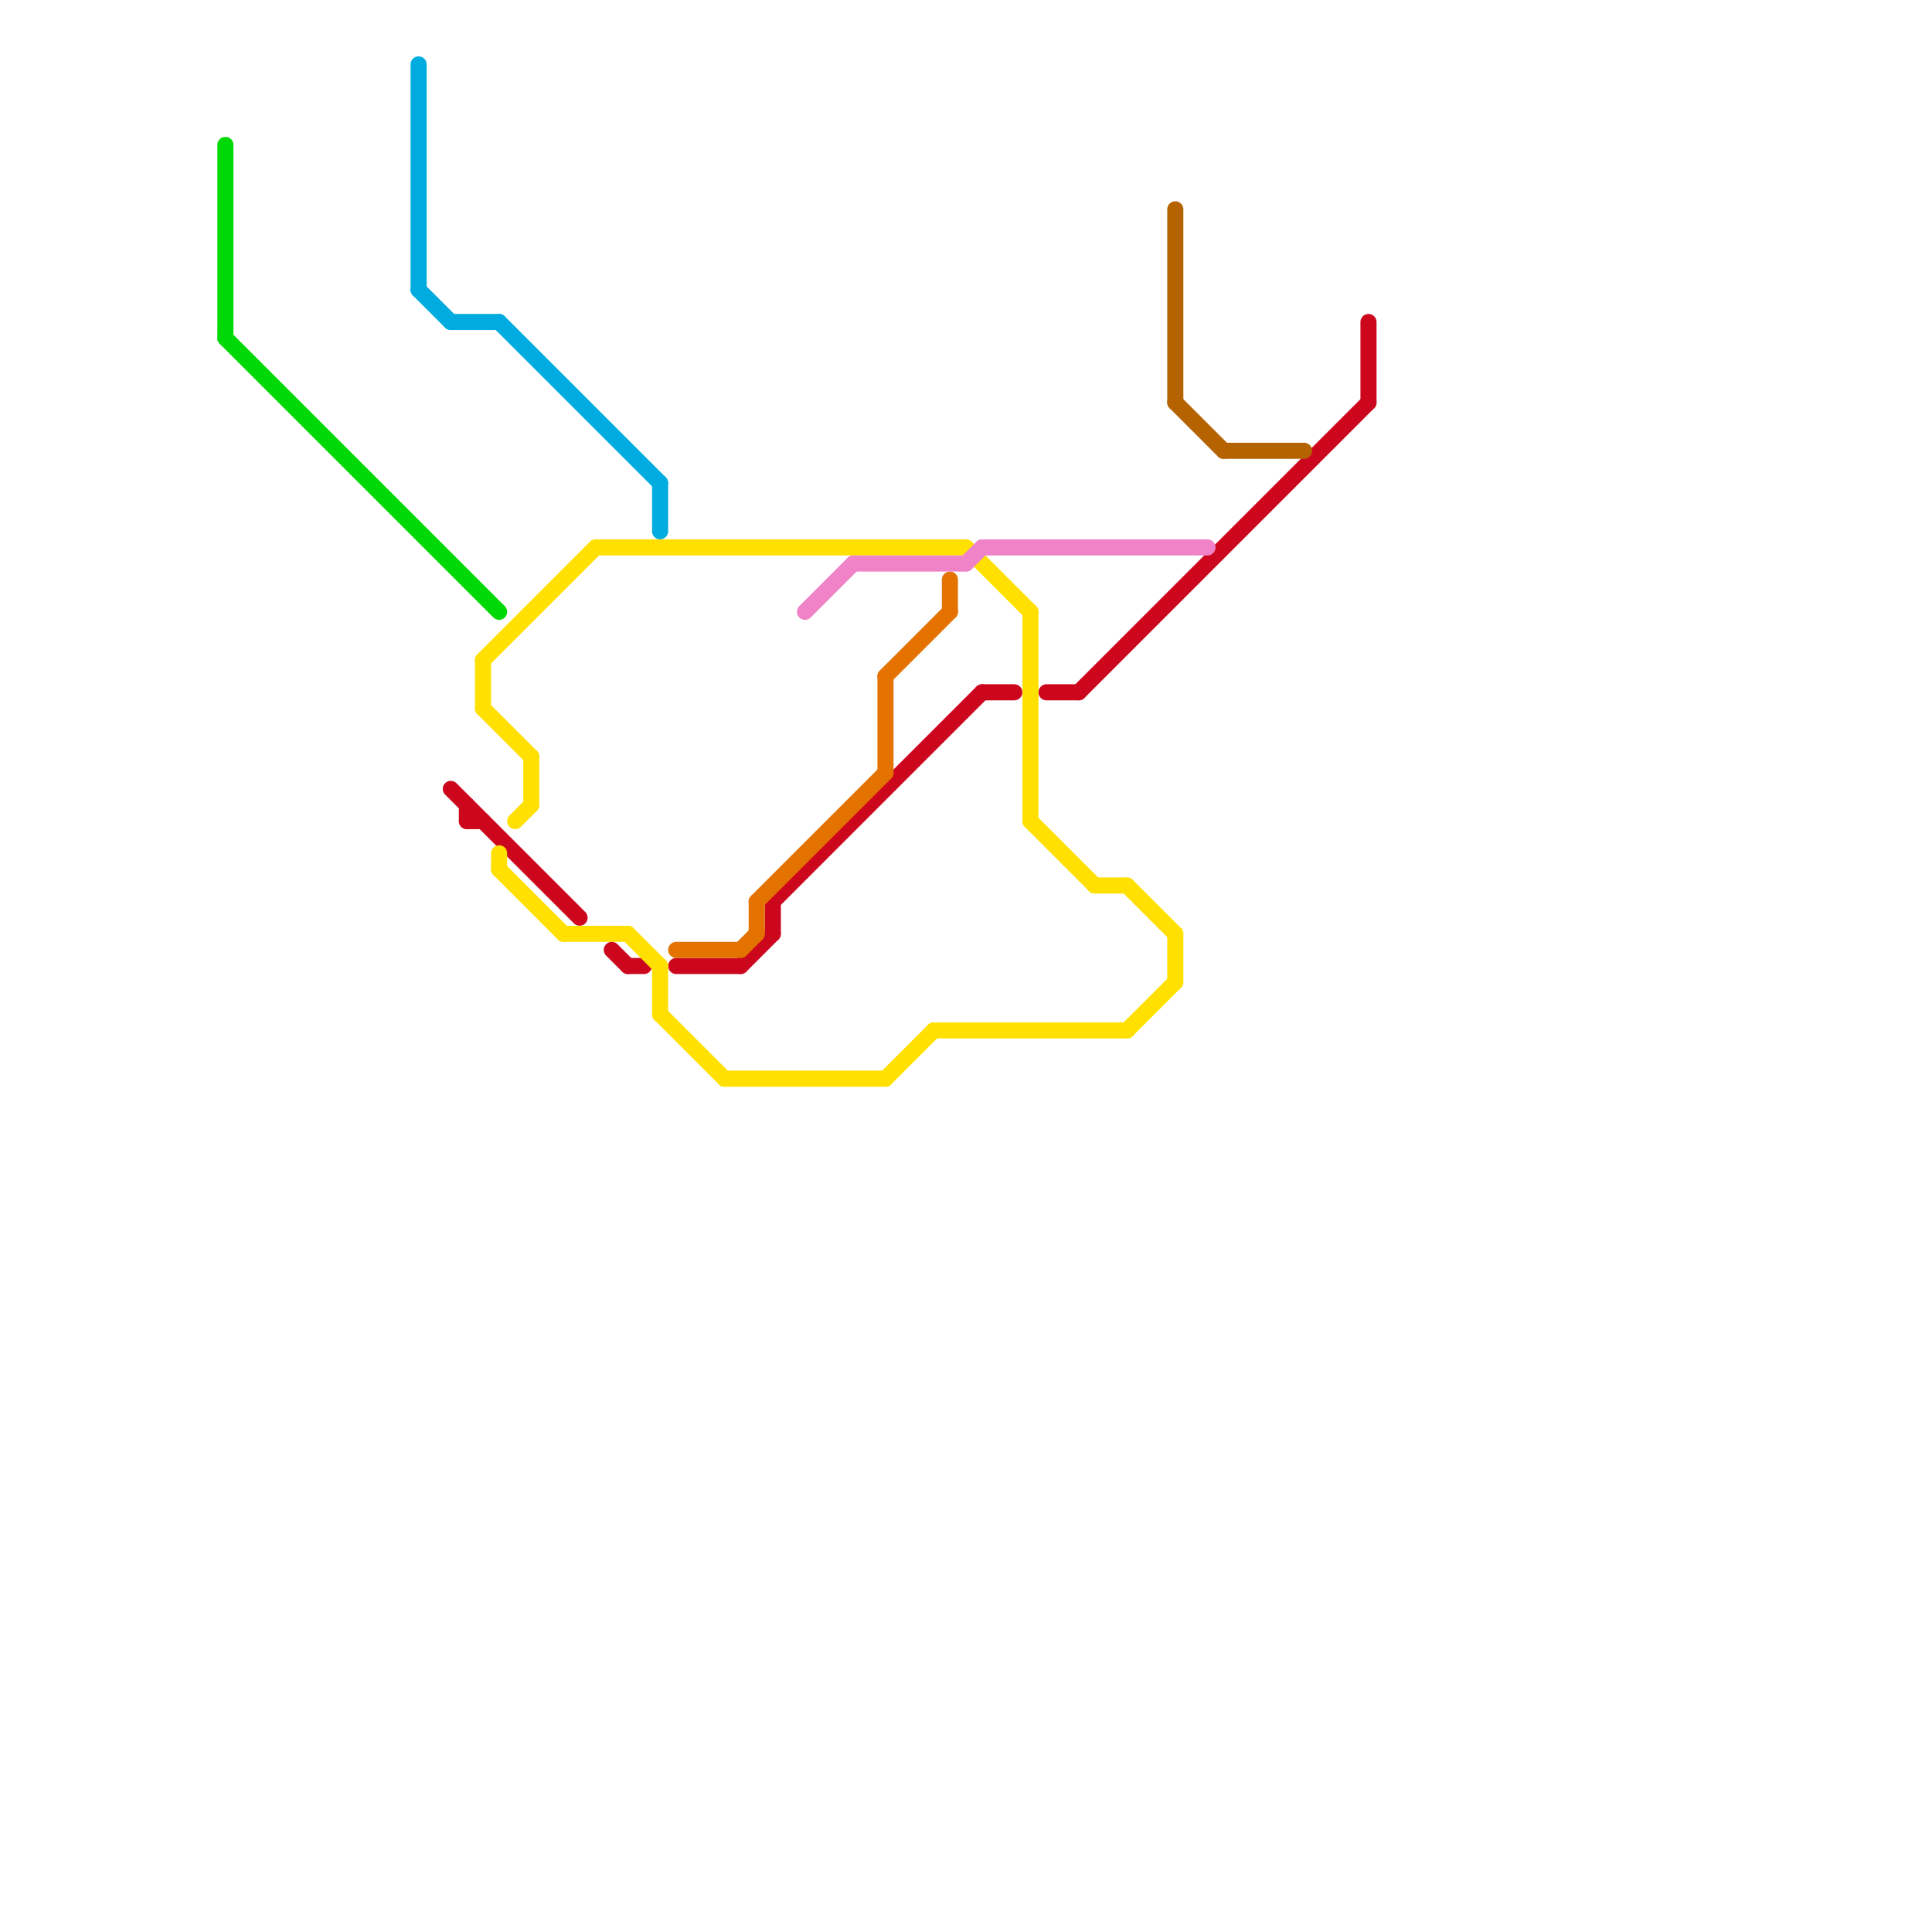 
<svg version="1.1" xmlns="http://www.w3.org/2000/svg" viewBox="0 0 120 120">
<style>text { font: 1px Helvetica; font-weight: 600; white-space: pre; dominant-baseline: central; } line { stroke-width: 1; fill: none; stroke-linecap: round; stroke-linejoin: round; } .c0 { stroke: #01d906 } .c1 { stroke: #00acdf } .c2 { stroke: #cc071d } .c3 { stroke: #ffe000 } .c4 { stroke: #e47200 } .c5 { stroke: #f082c8 } .c6 { stroke: #b46300 }</style><defs><g id="wm-xf"><circle r="1.2" fill="#000"/><circle r="0.9" fill="#fff"/><circle r="0.6" fill="#000"/><circle r="0.3" fill="#fff"/></g><g id="wm"><circle r="0.6" fill="#000"/><circle r="0.3" fill="#fff"/></g></defs><line class="c0" x1="14" y1="21" x2="31" y2="38"/><line class="c0" x1="14" y1="9" x2="14" y2="21"/><line class="c1" x1="31" y1="20" x2="41" y2="30"/><line class="c1" x1="41" y1="30" x2="41" y2="33"/><line class="c1" x1="26" y1="18" x2="28" y2="20"/><line class="c1" x1="28" y1="20" x2="31" y2="20"/><line class="c1" x1="26" y1="4" x2="26" y2="18"/><line class="c2" x1="61" y1="43" x2="63" y2="43"/><line class="c2" x1="85" y1="20" x2="85" y2="25"/><line class="c2" x1="39" y1="60" x2="40" y2="60"/><line class="c2" x1="65" y1="43" x2="67" y2="43"/><line class="c2" x1="48" y1="56" x2="61" y2="43"/><line class="c2" x1="38" y1="59" x2="39" y2="60"/><line class="c2" x1="28" y1="49" x2="36" y2="57"/><line class="c2" x1="48" y1="56" x2="48" y2="58"/><line class="c2" x1="29" y1="50" x2="29" y2="51"/><line class="c2" x1="46" y1="60" x2="48" y2="58"/><line class="c2" x1="67" y1="43" x2="85" y2="25"/><line class="c2" x1="42" y1="60" x2="46" y2="60"/><line class="c2" x1="29" y1="51" x2="30" y2="51"/><line class="c3" x1="70" y1="55" x2="73" y2="58"/><line class="c3" x1="55" y1="67" x2="58" y2="64"/><line class="c3" x1="45" y1="67" x2="55" y2="67"/><line class="c3" x1="73" y1="58" x2="73" y2="61"/><line class="c3" x1="33" y1="47" x2="33" y2="50"/><line class="c3" x1="32" y1="51" x2="33" y2="50"/><line class="c3" x1="31" y1="54" x2="35" y2="58"/><line class="c3" x1="70" y1="64" x2="73" y2="61"/><line class="c3" x1="41" y1="63" x2="45" y2="67"/><line class="c3" x1="41" y1="60" x2="41" y2="63"/><line class="c3" x1="35" y1="58" x2="39" y2="58"/><line class="c3" x1="58" y1="64" x2="70" y2="64"/><line class="c3" x1="39" y1="58" x2="41" y2="60"/><line class="c3" x1="64" y1="51" x2="68" y2="55"/><line class="c3" x1="68" y1="55" x2="70" y2="55"/><line class="c3" x1="30" y1="44" x2="33" y2="47"/><line class="c3" x1="30" y1="41" x2="30" y2="44"/><line class="c3" x1="64" y1="38" x2="64" y2="51"/><line class="c3" x1="60" y1="34" x2="64" y2="38"/><line class="c3" x1="37" y1="34" x2="60" y2="34"/><line class="c3" x1="30" y1="41" x2="37" y2="34"/><line class="c3" x1="31" y1="53" x2="31" y2="54"/><line class="c4" x1="47" y1="56" x2="55" y2="48"/><line class="c4" x1="55" y1="42" x2="59" y2="38"/><line class="c4" x1="46" y1="59" x2="47" y2="58"/><line class="c4" x1="47" y1="56" x2="47" y2="58"/><line class="c4" x1="55" y1="42" x2="55" y2="48"/><line class="c4" x1="42" y1="59" x2="46" y2="59"/><line class="c4" x1="59" y1="36" x2="59" y2="38"/><line class="c5" x1="61" y1="34" x2="75" y2="34"/><line class="c5" x1="50" y1="38" x2="53" y2="35"/><line class="c5" x1="53" y1="35" x2="60" y2="35"/><line class="c5" x1="60" y1="35" x2="61" y2="34"/><line class="c6" x1="76" y1="28" x2="81" y2="28"/><line class="c6" x1="73" y1="25" x2="76" y2="28"/><line class="c6" x1="73" y1="13" x2="73" y2="25"/>
</svg>
